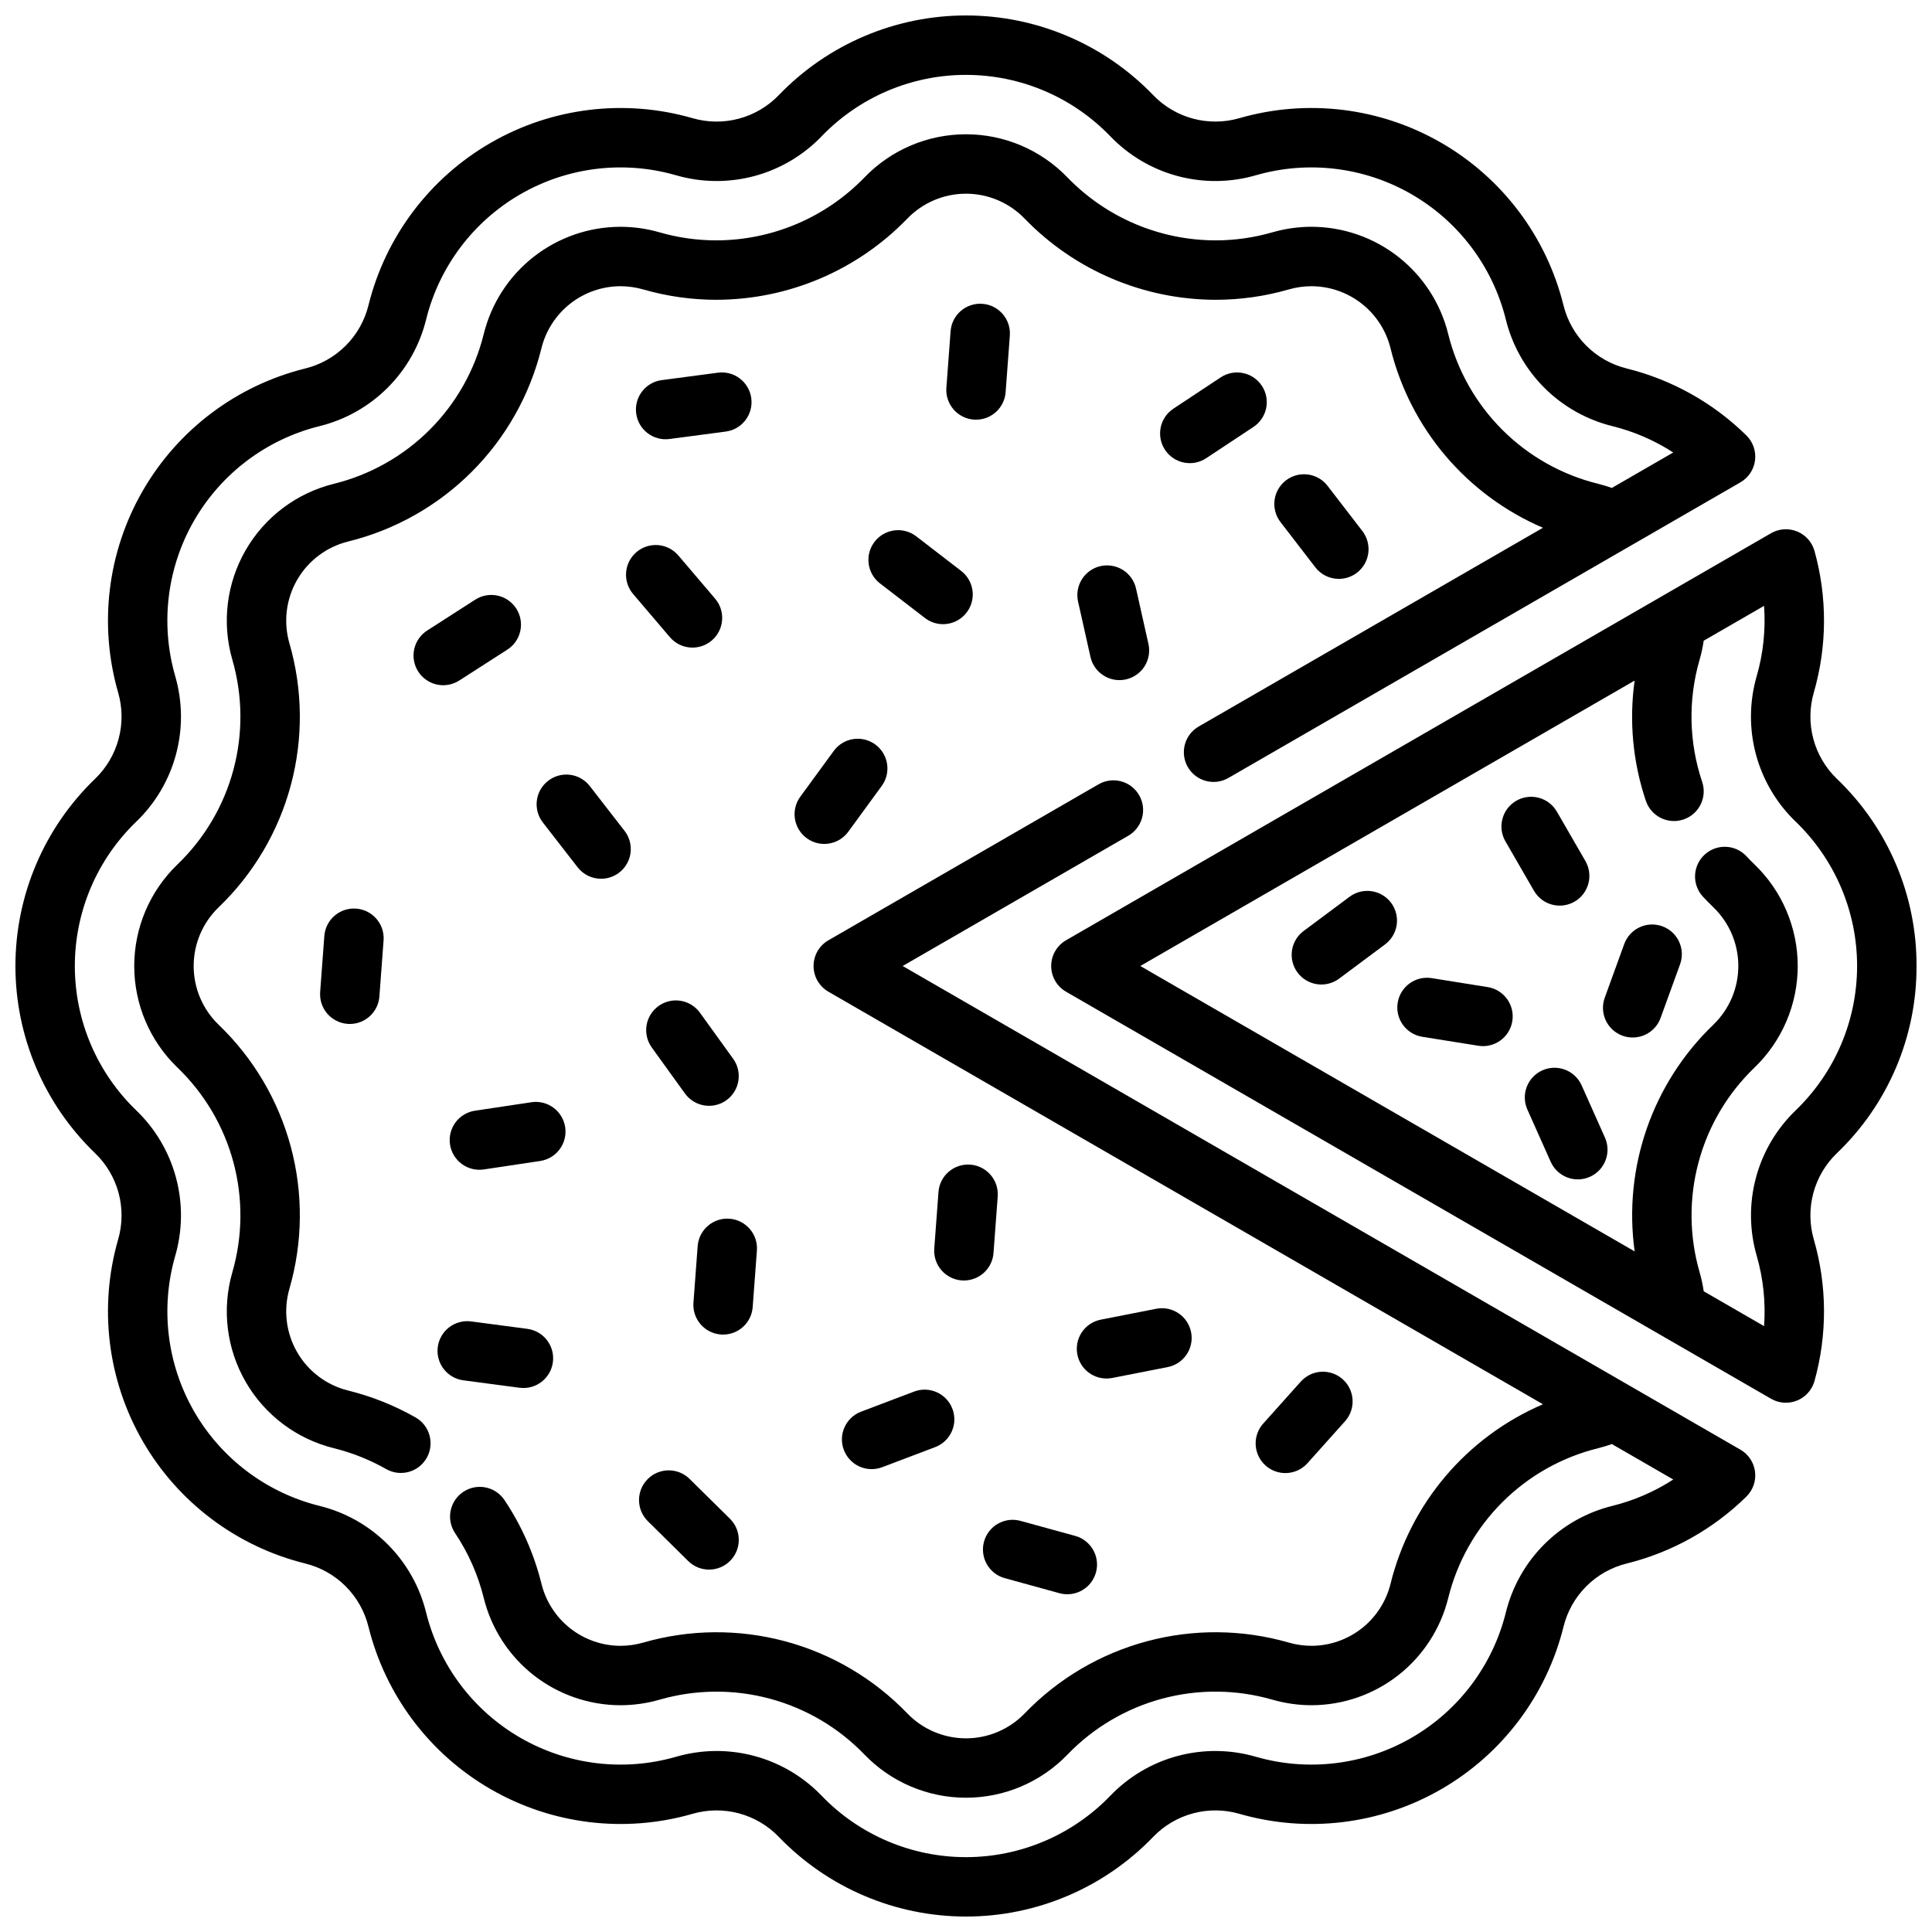<?xml version="1.0" encoding="UTF-8"?>
<!-- Uploaded to: SVG Repo, www.svgrepo.com, Generator: SVG Repo Mixer Tools -->
<svg width="800px" height="800px" version="1.1" viewBox="144 144 512 512" xmlns="http://www.w3.org/2000/svg">
 <defs>
  <clipPath id="b">
   <path d="m148.09 148.09h461.91v503.81h-461.91z"/>
  </clipPath>
  <clipPath id="a">
   <path d="m422 284h229.9v232h-229.9z"/>
  </clipPath>
 </defs>
 <g clip-path="url(#b)">
  <path d="m605.23 528.18-222.01-128.18 59.738-34.492c1.82-1.035 3.156-2.758 3.703-4.781 0.551-2.023 0.27-4.184-0.777-5.996-1.051-1.816-2.777-3.141-4.805-3.676-2.027-0.535-4.188-0.242-5.996 0.82l-71.543 41.309v-0.004c-2.438 1.406-3.938 4.008-3.938 6.82s1.5 5.41 3.938 6.816l189.36 109.33c-20.184 8.645-35.141 26.262-40.395 47.578-1.16 4.68-3.844 8.836-7.633 11.812-3.789 2.977-8.465 4.606-13.281 4.621-2.051 0-4.09-0.289-6.059-0.859-12.262-3.527-25.258-3.648-37.586-0.344s-23.52 9.906-32.375 19.094c-4.074 4.234-9.695 6.629-15.57 6.629-5.879 0-11.5-2.394-15.574-6.629-8.855-9.188-20.047-15.789-32.375-19.094-12.328-3.301-25.324-3.184-37.586 0.348-1.969 0.57-4.008 0.855-6.055 0.859-4.82-0.02-9.492-1.645-13.281-4.621-3.789-2.977-6.477-7.133-7.633-11.809-1.957-7.914-5.273-15.426-9.809-22.199-2.418-3.617-7.309-4.586-10.926-2.168-3.613 2.418-4.582 7.309-2.164 10.926 3.519 5.254 6.094 11.086 7.609 17.227 2.008 8.09 6.656 15.277 13.215 20.422 6.559 5.141 14.648 7.945 22.98 7.965 3.523-0.004 7.031-0.5 10.414-1.477 9.516-2.738 19.594-2.832 29.156-0.27 9.559 2.562 18.242 7.68 25.113 14.809 7.039 7.316 16.758 11.449 26.91 11.449 10.156 0 19.871-4.133 26.914-11.449 6.867-7.129 15.551-12.25 25.113-14.812s19.641-2.469 29.156 0.27c3.383 0.977 6.891 1.477 10.414 1.477 8.336-0.02 16.422-2.82 22.98-7.965 6.559-5.144 11.211-12.328 13.215-20.418 2.367-9.617 7.324-18.398 14.324-25.402 7.004-7 15.785-11.957 25.402-14.324 1.234-0.305 2.445-0.68 3.641-1.105l16.277 9.398c-4.953 3.207-10.402 5.566-16.129 6.984-6.832 1.684-13.078 5.207-18.055 10.184-4.977 4.977-8.496 11.219-10.18 18.055-3.473 14.008-12.492 26-24.992 33.215-12.496 7.215-27.395 9.031-41.262 5.035-6.758-1.961-13.926-2.035-20.727-0.215-6.797 1.82-12.969 5.469-17.844 10.547-10.012 10.395-23.82 16.27-38.25 16.27-14.434 0-28.242-5.875-38.25-16.27-4.879-5.078-11.047-8.727-17.848-10.547-6.801-1.82-13.965-1.746-20.727 0.215-13.867 4-28.762 2.18-41.262-5.035-12.5-7.215-21.52-19.207-24.988-33.215-1.684-6.832-5.207-13.074-10.184-18.051-4.973-4.977-11.215-8.496-18.047-10.18-14.008-3.473-26.004-12.492-33.219-24.992-7.215-12.496-9.031-27.395-5.031-41.262 1.957-6.758 2.031-13.926 0.207-20.723-1.82-6.801-5.465-12.969-10.539-17.844-10.398-10.012-16.273-23.82-16.273-38.25 0-14.434 5.875-28.242 16.273-38.25 5.074-4.879 8.719-11.047 10.539-17.844 1.824-6.801 1.75-13.965-0.207-20.727-4.004-13.867-2.188-28.766 5.027-41.266 7.219-12.5 19.211-21.523 33.223-24.992 6.832-1.688 13.074-5.207 18.047-10.184 4.977-4.973 8.5-11.215 10.184-18.047 3.469-14.012 12.492-26.004 24.988-33.219 12.5-7.215 27.395-9.031 41.262-5.031 6.762 1.957 13.926 2.031 20.727 0.211 6.797-1.82 12.969-5.469 17.848-10.543 10.008-10.398 23.816-16.273 38.25-16.273 14.43 0 28.238 5.875 38.25 16.273 4.875 5.074 11.047 8.723 17.844 10.543 6.801 1.82 13.969 1.746 20.727-0.211 13.867-4 28.766-2.184 41.262 5.031 12.5 7.215 21.523 19.211 24.992 33.219 1.684 6.832 5.203 13.074 10.18 18.047 4.977 4.977 11.215 8.496 18.047 10.184 5.727 1.418 11.176 3.777 16.129 6.984l-16.277 9.398c-1.195-0.43-2.41-0.797-3.641-1.105-9.617-2.367-18.398-7.324-25.402-14.324-7-7.004-11.957-15.785-14.324-25.402-2.004-8.09-6.656-15.277-13.215-20.418-6.559-5.144-14.648-7.945-22.98-7.965-3.523 0-7.031 0.5-10.414 1.477-4.891 1.406-9.957 2.125-15.047 2.125-14.789-0.027-28.938-6.039-39.223-16.664-7.039-7.32-16.758-11.453-26.91-11.453-10.156 0-19.871 4.133-26.914 11.453-10.285 10.625-24.434 16.633-39.223 16.664-5.086 0-10.152-0.715-15.043-2.121-3.383-0.98-6.887-1.477-10.41-1.477-8.336 0.016-16.426 2.82-22.984 7.965-6.559 5.141-11.207 12.328-13.211 20.418-2.371 9.613-7.324 18.398-14.328 25.402-7 7-15.785 11.953-25.398 14.324-9.859 2.438-18.297 8.785-23.375 17.582-5.074 8.793-6.352 19.273-3.535 29.027 2.754 9.512 2.856 19.598 0.293 29.164-2.562 9.562-7.695 18.246-14.836 25.105-7.316 7.043-11.453 16.758-11.453 26.914 0 10.152 4.137 19.871 11.453 26.91 7.141 6.859 12.273 15.543 14.836 25.109 2.562 9.562 2.461 19.648-0.293 29.16-2.816 9.754-1.539 20.238 3.539 29.031 5.074 8.793 13.516 15.141 23.371 17.578 4.871 1.207 9.551 3.074 13.91 5.555 3.773 2.113 8.543 0.785 10.684-2.969 2.141-3.758 0.852-8.539-2.887-10.707-5.613-3.199-11.641-5.609-17.914-7.16-5.703-1.41-10.59-5.082-13.527-10.172-2.938-5.09-3.676-11.156-2.047-16.801 3.551-12.262 3.684-25.262 0.379-37.594-3.305-12.332-9.918-23.523-19.125-32.367-4.234-4.074-6.629-9.695-6.629-15.57s2.394-11.5 6.629-15.574c9.207-8.84 15.82-20.035 19.125-32.367 3.305-12.332 3.172-25.332-0.379-37.594-1.629-5.644-0.891-11.711 2.047-16.801 2.938-5.086 7.82-8.758 13.523-10.168 12.398-3.059 23.723-9.445 32.75-18.473 9.027-9.027 15.414-20.352 18.469-32.75 1.16-4.676 3.844-8.832 7.633-11.809s8.465-4.606 13.281-4.621c2.051 0 4.09 0.289 6.059 0.855 6.305 1.82 12.84 2.742 19.402 2.742 19.066-0.039 37.305-7.789 50.562-21.488 4.074-4.234 9.695-6.629 15.57-6.629s11.5 2.394 15.574 6.629c13.258 13.699 31.496 21.449 50.562 21.488 6.562 0 13.094-0.922 19.402-2.742 1.969-0.566 4.004-0.855 6.055-0.855 4.816 0.016 9.492 1.645 13.281 4.621s6.477 7.133 7.633 11.809c5.254 21.32 20.211 38.938 40.398 47.582l-91.273 52.695c-3.734 2.188-5 6.981-2.836 10.727s6.945 5.047 10.707 2.906l135.73-78.363c2.129-1.227 3.562-3.379 3.875-5.82 0.309-2.438-0.535-4.879-2.285-6.606-8.797-8.652-19.754-14.781-31.727-17.75-4.055-1-7.754-3.086-10.707-6.039-2.949-2.949-5.039-6.652-6.039-10.703-4.496-18.16-16.191-33.711-32.395-43.066-16.203-9.355-35.516-11.711-53.496-6.527-4.008 1.16-8.254 1.203-12.285 0.125s-7.688-3.242-10.578-6.25c-12.977-13.477-30.883-21.094-49.59-21.094-18.711 0-36.613 7.617-49.59 21.094-2.891 3.012-6.551 5.172-10.582 6.25-4.031 1.082-8.281 1.039-12.289-0.121-17.977-5.184-37.293-2.828-53.492 6.527-16.203 9.355-27.902 24.902-32.398 43.066-1 4.051-3.09 7.754-6.043 10.703-2.949 2.949-6.652 5.035-10.703 6.035-18.16 4.496-33.711 16.195-43.062 32.398-9.355 16.203-11.711 35.516-6.527 53.492 1.16 4.008 1.203 8.258 0.121 12.285-1.078 4.031-3.242 7.691-6.25 10.582-13.477 12.977-21.094 30.879-21.094 49.59 0 18.707 7.617 36.613 21.094 49.59 3.012 2.891 5.172 6.547 6.254 10.578 1.078 4.031 1.035 8.281-0.125 12.289-5.184 17.98-2.828 37.293 6.527 53.496s24.906 27.898 43.066 32.395c4.051 1 7.754 3.086 10.703 6.039 2.953 2.949 5.039 6.652 6.039 10.703 4.496 18.164 16.195 33.711 32.398 43.066 16.203 9.355 35.516 11.711 53.492 6.527 4.008-1.16 8.258-1.203 12.289-0.125 4.031 1.082 7.691 3.242 10.582 6.254 12.977 13.477 30.879 21.094 49.59 21.094 18.711 0 36.613-7.617 49.59-21.094 2.891-3.012 6.551-5.172 10.582-6.254 4.031-1.078 8.277-1.035 12.289 0.125 17.977 5.184 37.289 2.828 53.492-6.527 16.203-9.355 27.898-24.902 32.398-43.066 0.996-4.051 3.086-7.754 6.035-10.703 2.953-2.953 6.652-5.039 10.707-6.039 11.973-2.965 22.93-9.094 31.723-17.742 1.754-1.727 2.598-4.172 2.285-6.609-0.309-2.438-1.742-4.59-3.871-5.82z"/>
 </g>
 <g clip-path="url(#a)">
  <path d="m651.9 400c0.066-18.727-7.559-36.656-21.094-49.594-3.008-2.891-5.172-6.551-6.25-10.582-1.082-4.031-1.039-8.281 0.121-12.289 3.543-12.25 3.606-25.238 0.184-37.523-0.652-2.344-2.352-4.254-4.606-5.172-2.254-0.922-4.805-0.746-6.91 0.469l-186.83 107.87c-2.438 1.406-3.938 4.008-3.938 6.82s1.5 5.41 3.938 6.816l186.83 107.87c2.106 1.215 4.656 1.391 6.91 0.469 2.254-0.918 3.953-2.828 4.606-5.172 3.422-12.281 3.359-25.273-0.184-37.523-1.16-4.008-1.203-8.258-0.121-12.289 1.078-4.031 3.242-7.688 6.25-10.578 13.535-12.941 21.16-30.867 21.094-49.59zm-32.016 38.25c-5.074 4.875-8.719 11.043-10.539 17.844-1.824 6.797-1.75 13.965 0.207 20.723 1.746 6.043 2.402 12.348 1.945 18.621l-15.992-9.234c-0.246-1.699-0.609-3.379-1.082-5.027-2.758-9.512-2.859-19.594-0.293-29.16 2.562-9.566 7.691-18.246 14.836-25.105 7.316-7.043 11.449-16.758 11.449-26.914 0-10.152-4.133-19.871-11.449-26.91-0.723-0.695-1.438-1.426-2.125-2.164v-0.004c-2.961-3.184-7.941-3.367-11.125-0.406-3.188 2.961-3.367 7.941-0.41 11.125 0.887 0.949 1.805 1.887 2.738 2.785 4.234 4.074 6.629 9.695 6.629 15.57s-2.394 11.5-6.629 15.574c-16.168 15.527-23.918 37.859-20.844 60.066l-131.01-75.633 131-75.637c-1.492 10.703-0.473 21.609 2.973 31.852 1.387 4.121 5.848 6.344 9.969 4.957 4.125-1.383 6.344-5.848 4.957-9.969-3.519-10.473-3.758-21.77-0.676-32.383 0.477-1.648 0.836-3.328 1.086-5.027l15.992-9.234v0.004c0.457 6.269-0.203 12.574-1.945 18.617-1.961 6.762-2.031 13.926-0.211 20.727 1.82 6.797 5.469 12.965 10.543 17.844 10.395 10.008 16.27 23.816 16.27 38.25 0 14.43-5.875 28.238-16.27 38.25z"/>
 </g>
 <path d="m393.91 309.41c3.371 0 6.367-2.141 7.457-5.332 1.086-3.191 0.023-6.719-2.648-8.777l-11.906-9.168c-3.445-2.652-8.387-2.008-11.039 1.434-2.652 3.445-2.012 8.391 1.434 11.043l11.906 9.164c1.375 1.062 3.062 1.637 4.797 1.637z"/>
 <path d="m343.1 249.54c-0.273-2.07-1.355-3.945-3.012-5.215-1.656-1.273-3.75-1.832-5.82-1.559l-14.895 1.969-0.004-0.004c-4.309 0.57-7.344 4.523-6.773 8.836 0.566 4.309 4.523 7.344 8.832 6.773l14.895-1.969c4.312-0.566 7.344-4.519 6.777-8.832z"/>
 <path d="m375.95 341.29c-3.512-2.562-8.438-1.797-11 1.715l-8.863 12.129c-1.234 1.684-1.746 3.789-1.426 5.856 0.324 2.062 1.449 3.914 3.137 5.144 3.508 2.566 8.434 1.797 11-1.711l8.863-12.133c2.566-3.512 1.797-8.434-1.711-11z"/>
 <path d="m401.14 452.64c-2.082-0.156-4.141 0.52-5.723 1.883-1.582 1.363-2.559 3.297-2.711 5.379l-1.117 14.984c-0.156 2.082 0.523 4.141 1.887 5.723 1.363 1.582 3.297 2.559 5.379 2.715 0.195 0.016 0.395 0.023 0.59 0.023v-0.004c4.117-0.004 7.535-3.176 7.844-7.281l1.117-14.984h-0.004c0.156-2.082-0.52-4.141-1.883-5.723-1.359-1.582-3.297-2.562-5.379-2.715z"/>
 <path d="m293.78 442.72c-0.309-2.066-1.426-3.926-3.106-5.164-1.68-1.242-3.785-1.766-5.848-1.453l-14.859 2.231v-0.004c-2.082 0.289-3.965 1.398-5.227 3.082-1.258 1.684-1.793 3.805-1.48 5.883 0.312 2.082 1.445 3.949 3.141 5.191 1.699 1.238 3.824 1.75 5.902 1.414l14.859-2.227-0.004-0.004c2.066-0.309 3.926-1.426 5.164-3.106 1.242-1.676 1.766-3.781 1.457-5.844z"/>
 <path d="m414.45 547.05c-4.191-1.156-8.523 1.309-9.676 5.5-1.152 4.195 1.309 8.527 5.504 9.68l14.488 3.984h-0.004c4.195 1.152 8.527-1.312 9.68-5.504 1.152-4.191-1.312-8.523-5.504-9.68z"/>
 <path d="m437.24 509.32c0.512 0 1.023-0.051 1.527-0.148l14.746-2.894h-0.004c4.234-0.867 6.977-4.984 6.144-9.227-0.832-4.242-4.926-7.019-9.176-6.223l-14.746 2.894h0.004c-3.984 0.773-6.727 4.445-6.336 8.484 0.391 4.039 3.785 7.117 7.84 7.113z"/>
 <path d="m326.38 557.69c3.094 3.055 8.078 3.023 11.133-0.074 3.055-3.094 3.023-8.078-0.07-11.133l-10.691-10.555c-3.094-3.055-8.078-3.023-11.133 0.07-3.055 3.094-3.023 8.078 0.07 11.133z"/>
 <path d="m386.25 512.78-14.051 5.324v-0.004c-4.066 1.543-6.113 6.086-4.57 10.152 1.539 4.066 6.082 6.113 10.148 4.574l14.051-5.324c4.066-1.539 6.113-6.082 4.574-10.148-1.543-4.066-6.086-6.113-10.152-4.574z"/>
 <path d="m343.47 490.39 1.117-14.984c0.324-4.336-2.93-8.109-7.266-8.434-4.336-0.324-8.113 2.93-8.434 7.266l-1.117 14.98c-0.324 4.336 2.93 8.113 7.266 8.438 0.195 0.016 0.395 0.023 0.59 0.023v-0.004c4.117 0 7.539-3.18 7.844-7.285z"/>
 <path d="m484.63 534.38c2.238 0.004 4.375-0.949 5.867-2.621l10.023-11.195c2.828-3.246 2.527-8.164-0.684-11.039-3.211-2.875-8.133-2.633-11.047 0.539l-10.023 11.195c-2.07 2.312-2.586 5.625-1.32 8.457 1.266 2.836 4.078 4.66 7.184 4.664z"/>
 <path d="m303.3 376.88c3-0.004 5.742-1.715 7.059-4.41 1.32-2.699 0.992-5.91-0.848-8.285l-9.211-11.871c-2.664-3.434-7.609-4.059-11.043-1.391-3.438 2.664-4.059 7.609-1.395 11.043l9.207 11.863c1.492 1.926 3.793 3.055 6.231 3.051z"/>
 <path d="m266.79 509.8 14.895 1.969v-0.004c4.312 0.57 8.266-2.461 8.836-6.773 0.57-4.309-2.465-8.266-6.773-8.832l-14.895-1.969c-4.312-0.57-8.27 2.461-8.836 6.773-0.57 4.309 2.465 8.266 6.773 8.836z"/>
 <path d="m265.76 324.31 12.641-8.121c1.773-1.121 3.027-2.902 3.481-4.949 0.453-2.051 0.07-4.195-1.062-5.961-1.137-1.762-2.926-3.004-4.977-3.441-2.055-0.438-4.195-0.039-5.949 1.105l-12.641 8.121c-1.773 1.121-3.027 2.906-3.481 4.953s-0.07 4.191 1.062 5.957c1.133 1.766 2.926 3.004 4.977 3.445 2.051 0.438 4.191 0.039 5.949-1.109z"/>
 <path d="m321.52 312.85c2.82 3.312 7.789 3.711 11.098 0.895 3.312-2.82 3.711-7.789 0.891-11.098l-9.742-11.441c-2.816-3.312-7.785-3.711-11.098-0.891-3.309 2.816-3.707 7.785-0.891 11.098z"/>
 <path d="m229.96 391.92-1.117 14.984h0.004c-0.156 2.082 0.523 4.141 1.883 5.723 1.363 1.582 3.301 2.555 5.383 2.711 0.195 0.016 0.395 0.023 0.59 0.023 4.113-0.004 7.531-3.18 7.84-7.281l1.117-14.984c0.246-4.289-2.988-7.984-7.269-8.305-4.285-0.32-8.035 2.852-8.43 7.129z"/>
 <path d="m318.51 410.61c-1.695 1.223-2.832 3.066-3.168 5.129-0.332 2.059 0.164 4.168 1.387 5.863l8.789 12.188v-0.004c2.547 3.527 7.465 4.324 10.992 1.781 3.527-2.543 4.324-7.465 1.777-10.992l-8.793-12.188 0.004 0.004c-2.543-3.527-7.465-4.324-10.988-1.781z"/>
 <path d="m435.66 294.02c-2.039 0.457-3.809 1.707-4.93 3.469-1.117 1.766-1.488 3.898-1.031 5.938l3.285 14.66c0.805 3.594 3.992 6.148 7.676 6.152 0.582 0 1.16-0.062 1.727-0.191 2.039-0.457 3.812-1.703 4.93-3.465 1.117-1.766 1.488-3.902 1.031-5.938l-3.285-14.66c-0.453-2.039-1.703-3.812-3.465-4.93-1.766-1.117-3.898-1.488-5.938-1.035z"/>
 <path d="m498.81 297.41c3-0.004 5.738-1.707 7.062-4.398 1.32-2.691 1-5.902-0.828-8.277l-9.168-11.906c-1.262-1.684-3.148-2.793-5.234-3.078-2.086-0.285-4.199 0.277-5.867 1.562-1.668 1.285-2.75 3.184-3.008 5.273-0.258 2.09 0.332 4.195 1.637 5.848l9.164 11.906c1.492 1.938 3.797 3.074 6.242 3.07z"/>
 <path d="m476.18 257.14c3.625-2.398 4.621-7.281 2.223-10.906-2.402-3.629-7.285-4.621-10.91-2.223l-12.531 8.293c-3.625 2.398-4.621 7.281-2.219 10.906 2.398 3.629 7.281 4.621 10.906 2.223z"/>
 <path d="m501.57 381.71-12.051 8.977h0.004c-1.695 1.238-2.82 3.106-3.133 5.18s0.219 4.188 1.473 5.871c1.254 1.684 3.125 2.797 5.203 3.09 2.078 0.297 4.188-0.25 5.863-1.516l12.051-8.977h-0.004c1.703-1.238 2.84-3.106 3.156-5.184 0.316-2.082-0.215-4.203-1.469-5.887-1.258-1.688-3.141-2.805-5.223-3.094-2.082-0.293-4.195 0.262-5.871 1.539z"/>
 <path d="m550.49 380.02c1.035 1.82 2.758 3.156 4.781 3.703 2.023 0.551 4.184 0.27 6-0.777 1.816-1.051 3.137-2.777 3.672-4.805 0.539-2.027 0.242-4.184-0.816-5.996l-7.512-13.012v0.004c-1.039-1.824-2.758-3.16-4.781-3.707-2.023-0.551-4.184-0.27-6 0.777-1.816 1.051-3.137 2.777-3.676 4.805-0.535 2.027-0.238 4.188 0.82 5.996z"/>
 <path d="m538.25 405.59-14.836-2.375c-2.062-0.328-4.168 0.172-5.859 1.398-1.691 1.227-2.828 3.07-3.156 5.133-0.688 4.293 2.238 8.328 6.531 9.016l14.836 2.371v0.004c4.293 0.684 8.328-2.238 9.016-6.531s-2.238-8.332-6.531-9.02z"/>
 <path d="m584.52 389.47c-1.961-0.711-4.129-0.617-6.019 0.27-1.891 0.883-3.356 2.481-4.066 4.445l-5.125 14.121c-0.742 1.969-0.668 4.156 0.211 6.066 0.883 1.914 2.488 3.391 4.469 4.109 1.977 0.719 4.16 0.613 6.062-0.289 1.902-0.902 3.359-2.527 4.055-4.516l5.125-14.121c1.484-4.086-0.625-8.602-4.711-10.086z"/>
 <path d="m563.18 431.7c-0.836-1.926-2.41-3.438-4.371-4.199-1.957-0.762-4.137-0.707-6.059 0.148-1.918 0.859-3.414 2.445-4.156 4.41-0.742 1.969-0.664 4.148 0.211 6.059l6.125 13.723v-0.004c0.84 1.922 2.414 3.426 4.371 4.184 1.953 0.758 4.129 0.699 6.047-0.156 1.914-0.852 3.406-2.438 4.152-4.398 0.742-1.961 0.672-4.137-0.195-6.043z"/>
 <path d="m402.66 255.22c4.117-0.004 7.535-3.18 7.84-7.285l1.117-14.984c0.324-4.336-2.93-8.113-7.266-8.438-4.336-0.32-8.113 2.93-8.434 7.266l-1.117 14.984c-0.156 2.082 0.523 4.141 1.887 5.723 1.359 1.582 3.297 2.559 5.379 2.715 0.199 0.012 0.398 0.02 0.594 0.02z"/>
</svg>